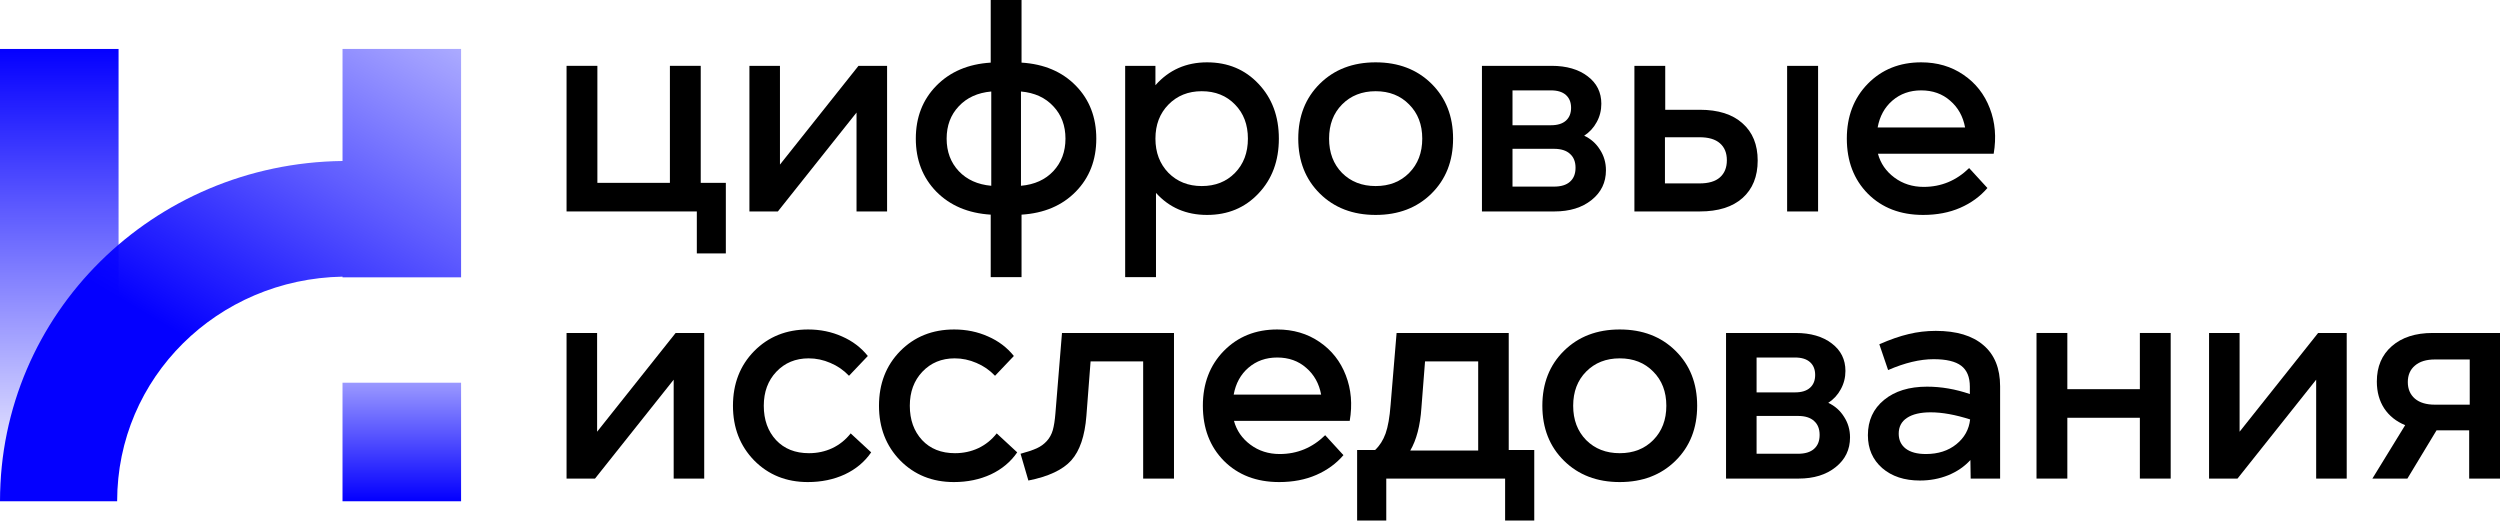 <?xml version="1.0" encoding="UTF-8"?> <svg xmlns="http://www.w3.org/2000/svg" width="185" height="39" viewBox="0 0 185 39" fill="none"><rect y="3.623" width="8.774" height="33.471" fill="url(#paint0_linear_96_55)"></rect><path d="M51.565 18.753V15.647H41.925V4.872H44.206V13.531H49.573V4.872H51.854V13.531H53.712V18.753H51.565Z" fill="black"></path><path d="M55.457 15.647V4.872H57.717V12.179L63.528 4.872H65.644V15.647H63.383V8.329L57.562 15.647H55.457Z" fill="black"></path><path d="M73.313 20.508V15.884C71.647 15.781 70.306 15.213 69.287 14.181C68.276 13.142 67.77 11.835 67.77 10.259C67.77 8.683 68.276 7.38 69.287 6.347C70.306 5.308 71.647 4.737 73.313 4.634V0H75.594V4.634C77.259 4.737 78.597 5.305 79.608 6.337C80.62 7.369 81.126 8.677 81.126 10.259C81.126 11.842 80.62 13.149 79.608 14.181C78.597 15.213 77.259 15.781 75.594 15.884V20.508H73.313ZM70.949 7.865C70.35 8.498 70.051 9.296 70.051 10.259C70.051 11.222 70.35 12.024 70.949 12.664C71.548 13.297 72.349 13.658 73.354 13.748V6.771C72.349 6.86 71.548 7.225 70.949 7.865ZM75.552 13.748C76.557 13.658 77.355 13.297 77.947 12.664C78.545 12.024 78.845 11.222 78.845 10.259C78.845 9.296 78.545 8.498 77.947 7.865C77.355 7.225 76.557 6.86 75.552 6.771V13.748Z" fill="black"></path><path d="M93.129 14.315C92.132 15.375 90.862 15.905 89.321 15.905C87.78 15.905 86.52 15.361 85.543 14.274V20.508H83.262V4.872H85.502V6.306C86.5 5.178 87.773 4.613 89.321 4.613C90.862 4.613 92.132 5.143 93.129 6.203C94.134 7.263 94.636 8.615 94.636 10.259C94.636 11.904 94.134 13.256 93.129 14.315ZM86.462 7.741C85.822 8.394 85.502 9.234 85.502 10.259C85.502 11.284 85.822 12.127 86.462 12.788C87.109 13.441 87.931 13.768 88.929 13.768C89.933 13.768 90.752 13.445 91.385 12.798C92.025 12.144 92.345 11.298 92.345 10.259C92.345 9.22 92.025 8.377 91.385 7.73C90.752 7.077 89.933 6.75 88.929 6.75C87.931 6.75 87.109 7.08 86.462 7.741Z" fill="black"></path><path d="M105.928 14.326C104.861 15.378 103.485 15.905 101.799 15.905C100.114 15.905 98.737 15.378 97.671 14.326C96.605 13.273 96.071 11.917 96.071 10.259C96.071 8.601 96.605 7.245 97.671 6.193C98.737 5.14 100.114 4.613 101.799 4.613C103.485 4.613 104.861 5.14 105.928 6.193C106.994 7.245 107.528 8.601 107.528 10.259C107.528 11.917 106.994 13.273 105.928 14.326ZM99.312 7.73C98.672 8.377 98.352 9.22 98.352 10.259C98.352 11.298 98.672 12.144 99.312 12.798C99.959 13.445 100.788 13.768 101.799 13.768C102.811 13.768 103.637 13.445 104.276 12.798C104.923 12.144 105.247 11.298 105.247 10.259C105.247 9.22 104.923 8.377 104.276 7.73C103.637 7.077 102.811 6.75 101.799 6.75C100.788 6.75 99.959 7.077 99.312 7.73Z" fill="black"></path><path d="M109.664 15.647V4.872H114.815C115.922 4.872 116.813 5.13 117.488 5.646C118.162 6.155 118.499 6.833 118.499 7.679C118.499 8.167 118.386 8.618 118.159 9.031C117.938 9.444 117.629 9.781 117.23 10.042C117.718 10.269 118.107 10.613 118.396 11.074C118.692 11.529 118.84 12.038 118.84 12.602C118.84 13.503 118.485 14.236 117.777 14.8C117.075 15.364 116.16 15.647 115.031 15.647H109.664ZM111.925 13.809H114.99C115.513 13.809 115.909 13.689 116.177 13.448C116.452 13.207 116.59 12.863 116.59 12.416C116.59 11.969 116.452 11.625 116.177 11.384C115.909 11.136 115.513 11.012 114.99 11.012H111.925V13.809ZM111.925 9.268H114.773C115.255 9.268 115.623 9.155 115.878 8.928C116.132 8.701 116.26 8.384 116.26 7.978C116.26 7.572 116.132 7.256 115.878 7.029C115.623 6.802 115.255 6.688 114.773 6.688H111.925V9.268Z" fill="black"></path><path d="M120.946 15.647V4.872H123.227V8.123H125.786C127.149 8.123 128.201 8.456 128.944 9.124C129.694 9.784 130.069 10.703 130.069 11.88C130.069 13.063 129.694 13.988 128.944 14.656C128.201 15.316 127.149 15.647 125.786 15.647H120.946ZM123.206 13.572H125.766C126.433 13.572 126.935 13.424 127.272 13.128C127.616 12.826 127.788 12.402 127.788 11.859C127.788 11.315 127.616 10.896 127.272 10.6C126.935 10.304 126.433 10.156 125.766 10.156H123.206V13.572ZM132.247 15.647V4.872H134.538V15.647H132.247Z" fill="black"></path><path d="M142.311 15.905C140.632 15.905 139.269 15.382 138.223 14.336C137.184 13.283 136.665 11.924 136.665 10.259C136.665 8.615 137.181 7.263 138.213 6.203C139.252 5.143 140.57 4.613 142.166 4.613C143.356 4.613 144.399 4.92 145.293 5.532C146.195 6.144 146.845 6.97 147.244 8.009C147.643 9.041 147.739 10.163 147.533 11.374H138.967C139.159 12.089 139.565 12.678 140.184 13.139C140.804 13.6 141.526 13.83 142.352 13.83C143.645 13.83 144.767 13.366 145.716 12.437L147.069 13.913C146.532 14.539 145.861 15.027 145.056 15.378C144.251 15.729 143.336 15.905 142.311 15.905ZM138.946 9.433H145.417C145.266 8.615 144.898 7.954 144.313 7.452C143.735 6.943 143.019 6.688 142.166 6.688C141.334 6.688 140.625 6.939 140.04 7.441C139.462 7.937 139.097 8.601 138.946 9.433Z" fill="black"></path><path d="M41.925 35.415V24.64H44.186V31.947L49.997 24.64H52.112V35.415H49.852V28.097L44.031 35.415H41.925Z" fill="black"></path><path d="M59.781 35.673C58.185 35.673 56.861 35.139 55.808 34.073C54.762 32.999 54.239 31.651 54.239 30.027C54.239 28.396 54.762 27.048 55.808 25.981C56.861 24.915 58.192 24.381 59.802 24.381C60.703 24.381 61.539 24.553 62.31 24.898C63.081 25.235 63.717 25.716 64.219 26.343L62.826 27.808C62.434 27.395 61.976 27.079 61.453 26.858C60.93 26.631 60.394 26.518 59.843 26.518C58.873 26.518 58.075 26.848 57.449 27.509C56.83 28.162 56.52 29.002 56.52 30.027C56.52 31.066 56.823 31.912 57.428 32.566C58.034 33.213 58.846 33.536 59.864 33.536C60.483 33.536 61.058 33.412 61.587 33.165C62.124 32.91 62.578 32.545 62.95 32.071L64.467 33.474C63.985 34.176 63.335 34.72 62.516 35.105C61.698 35.483 60.786 35.673 59.781 35.673Z" fill="black"></path><path d="M70.588 35.673C68.992 35.673 67.667 35.139 66.614 34.073C65.568 32.999 65.045 31.651 65.045 30.027C65.045 28.396 65.568 27.048 66.614 25.981C67.667 24.915 68.998 24.381 70.608 24.381C71.51 24.381 72.346 24.553 73.117 24.898C73.887 25.235 74.524 25.716 75.026 26.343L73.632 27.808C73.24 27.395 72.783 27.079 72.26 26.858C71.737 26.631 71.2 26.518 70.65 26.518C69.68 26.518 68.881 26.848 68.255 27.509C67.636 28.162 67.326 29.002 67.326 30.027C67.326 31.066 67.629 31.912 68.235 32.566C68.84 33.213 69.652 33.536 70.67 33.536C71.29 33.536 71.864 33.412 72.394 33.165C72.931 32.91 73.385 32.545 73.756 32.071L75.273 33.474C74.792 34.176 74.142 34.72 73.323 35.105C72.504 35.483 71.592 35.673 70.588 35.673Z" fill="black"></path><path d="M75.522 33.578C76.031 33.44 76.43 33.306 76.719 33.175C77.008 33.044 77.256 32.865 77.462 32.638C77.668 32.411 77.816 32.143 77.906 31.833C77.995 31.517 78.061 31.097 78.102 30.574L78.587 24.64H86.875V35.415H84.594V26.745H80.703L80.393 30.78C80.276 32.267 79.905 33.361 79.278 34.063C78.652 34.764 77.593 35.263 76.1 35.559L75.522 33.578Z" fill="black"></path><path d="M94.657 35.673C92.978 35.673 91.616 35.15 90.57 34.104C89.531 33.051 89.012 31.692 89.012 30.027C89.012 28.383 89.528 27.03 90.56 25.971C91.599 24.911 92.916 24.381 94.513 24.381C95.703 24.381 96.746 24.688 97.64 25.3C98.541 25.912 99.192 26.738 99.591 27.777C99.99 28.809 100.086 29.931 99.88 31.142H91.313C91.506 31.857 91.912 32.446 92.531 32.907C93.15 33.368 93.873 33.598 94.698 33.598C95.992 33.598 97.114 33.134 98.063 32.205L99.415 33.681C98.879 34.307 98.208 34.795 97.403 35.146C96.598 35.497 95.682 35.673 94.657 35.673ZM91.293 29.201H97.764C97.612 28.383 97.244 27.722 96.659 27.22C96.082 26.711 95.366 26.456 94.513 26.456C93.68 26.456 92.972 26.707 92.387 27.209C91.809 27.705 91.444 28.369 91.293 29.201Z" fill="black"></path><path d="M100.427 38.521V33.299H101.758C102.096 32.982 102.354 32.576 102.533 32.081C102.711 31.579 102.835 30.873 102.904 29.965L103.348 24.64H111.646V33.299H113.535V38.521H111.378V35.415H102.584V38.521H100.427ZM104.359 33.34H109.386V26.745H105.453L105.185 30.172C105.096 31.5 104.82 32.556 104.359 33.34Z" fill="black"></path><path d="M123.99 34.093C122.924 35.146 121.548 35.673 119.862 35.673C118.176 35.673 116.8 35.146 115.734 34.093C114.667 33.041 114.134 31.685 114.134 30.027C114.134 28.369 114.667 27.013 115.734 25.961C116.8 24.908 118.176 24.381 119.862 24.381C121.548 24.381 122.924 24.908 123.99 25.961C125.057 27.013 125.59 28.369 125.59 30.027C125.59 31.685 125.057 33.041 123.99 34.093ZM117.375 27.498C116.735 28.145 116.415 28.988 116.415 30.027C116.415 31.066 116.735 31.912 117.375 32.566C118.021 33.213 118.851 33.536 119.862 33.536C120.873 33.536 121.699 33.213 122.339 32.566C122.986 31.912 123.309 31.066 123.309 30.027C123.309 28.988 122.986 28.145 122.339 27.498C121.699 26.845 120.873 26.518 119.862 26.518C118.851 26.518 118.021 26.845 117.375 27.498Z" fill="black"></path><path d="M127.727 35.415V24.64H132.877C133.985 24.64 134.876 24.898 135.55 25.414C136.225 25.923 136.562 26.601 136.562 27.447C136.562 27.935 136.448 28.386 136.221 28.799C136.001 29.212 135.691 29.549 135.292 29.81C135.781 30.037 136.17 30.381 136.459 30.842C136.754 31.297 136.902 31.806 136.902 32.37C136.902 33.271 136.548 34.004 135.839 34.568C135.137 35.133 134.222 35.415 133.094 35.415H127.727ZM129.987 33.578H133.053C133.576 33.578 133.971 33.457 134.24 33.216C134.515 32.975 134.652 32.631 134.652 32.184C134.652 31.737 134.515 31.393 134.24 31.152C133.971 30.904 133.576 30.78 133.053 30.78H129.987V33.578ZM129.987 29.036H132.836C133.318 29.036 133.686 28.923 133.94 28.696C134.195 28.469 134.322 28.152 134.322 27.746C134.322 27.34 134.195 27.024 133.94 26.797C133.686 26.57 133.318 26.456 132.836 26.456H129.987V29.036Z" fill="black"></path><path d="M142.074 35.559C140.925 35.559 139.996 35.253 139.287 34.641C138.578 34.021 138.224 33.209 138.224 32.205C138.224 31.118 138.623 30.247 139.421 29.594C140.219 28.94 141.279 28.613 142.6 28.613C143.653 28.613 144.709 28.795 145.769 29.16V28.613C145.769 27.904 145.555 27.388 145.129 27.065C144.702 26.741 144.021 26.58 143.085 26.58C142.074 26.58 140.952 26.848 139.72 27.385L139.07 25.476C139.868 25.125 140.591 24.873 141.238 24.722C141.884 24.564 142.555 24.485 143.25 24.485C144.785 24.485 145.961 24.839 146.78 25.548C147.599 26.25 148.008 27.261 148.008 28.582V35.415H145.83L145.81 34.042C145.369 34.524 144.822 34.899 144.169 35.167C143.522 35.428 142.824 35.559 142.074 35.559ZM140.505 32.091C140.505 32.559 140.677 32.927 141.021 33.196C141.372 33.464 141.871 33.598 142.517 33.598C143.419 33.598 144.169 33.357 144.767 32.876C145.366 32.394 145.707 31.782 145.789 31.038C144.695 30.688 143.722 30.512 142.868 30.512C142.111 30.512 141.527 30.65 141.114 30.925C140.708 31.193 140.505 31.582 140.505 32.091Z" fill="black"></path><path d="M158.35 35.415V30.915H152.983V35.415H150.702V24.64H152.983V28.799H158.35V24.64H160.631V35.415H158.35Z" fill="black"></path><path d="M163.47 35.415V24.64H165.73V31.947L171.541 24.64H173.657V35.415H171.396V28.097L165.575 35.415H163.47Z" fill="black"></path><path d="M182.719 35.415V31.844H180.304L178.147 35.415H175.556L177.982 31.462C177.314 31.186 176.798 30.774 176.433 30.223C176.069 29.666 175.886 29.002 175.886 28.231C175.886 27.13 176.258 26.256 177.001 25.61C177.744 24.963 178.749 24.64 180.015 24.64H185V35.415H182.719ZM178.704 27.055C178.353 27.351 178.178 27.756 178.178 28.273C178.178 28.788 178.353 29.198 178.704 29.501C179.055 29.797 179.547 29.945 180.18 29.945H182.76V26.601H180.18C179.547 26.601 179.055 26.752 178.704 27.055Z" fill="black"></path><path d="M34.12 20.521H25.347V20.472C16.106 20.639 8.668 27.929 8.668 37.094H0C5.50578e-05 23.202 11.318 12.082 25.347 11.913V3.623H34.12V20.521Z" fill="url(#paint1_linear_96_55)"></path><rect x="25.346" y="28.32" width="8.774" height="8.774" fill="url(#paint2_linear_96_55)"></rect><defs><linearGradient id="paint0_linear_96_55" x1="4.387" y1="3.623" x2="4.387" y2="37.094" gradientUnits="userSpaceOnUse"><stop stop-color="#0400FF"></stop><stop offset="1" stop-color="#0400FF" stop-opacity="0"></stop></linearGradient><linearGradient id="paint1_linear_96_55" x1="20.5" y1="29" x2="42.5" y2="-8" gradientUnits="userSpaceOnUse"><stop stop-color="#0400FF"></stop><stop offset="1" stop-color="#0400FF" stop-opacity="0"></stop></linearGradient><linearGradient id="paint2_linear_96_55" x1="29.733" y1="37" x2="29.733" y2="22.5" gradientUnits="userSpaceOnUse"><stop stop-color="#0400FF"></stop><stop offset="1" stop-color="#0400FF" stop-opacity="0"></stop></linearGradient></defs></svg> 